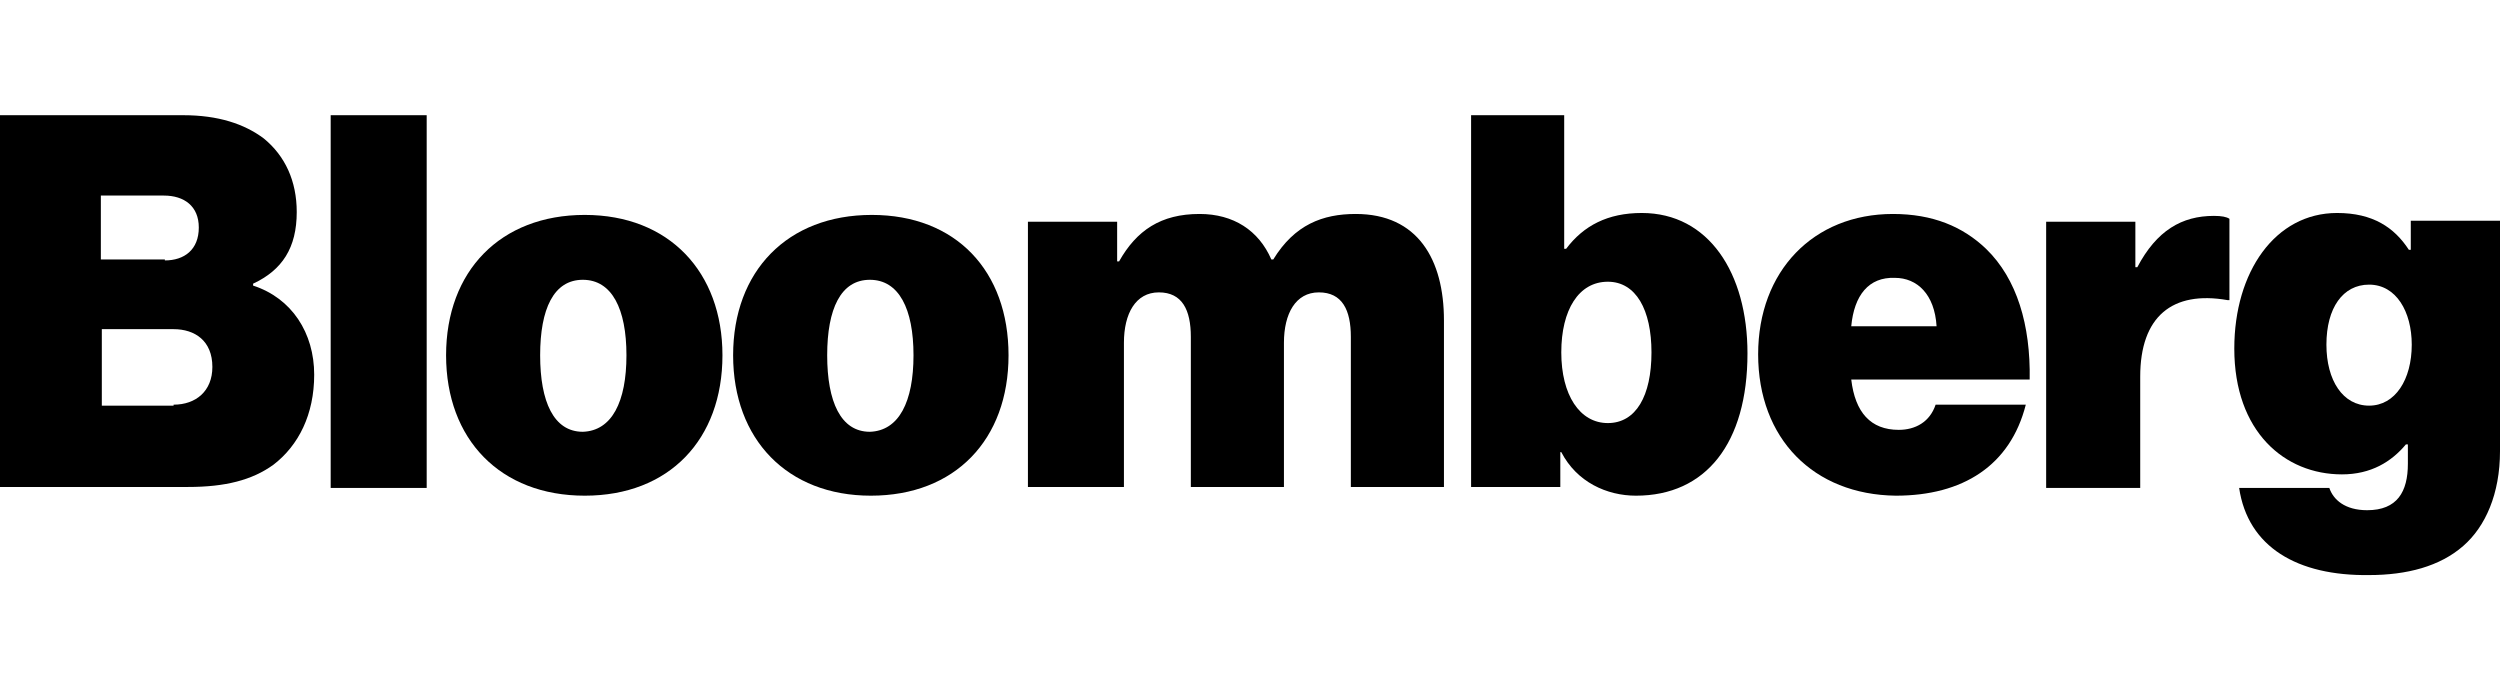 <svg width="217" height="60" viewBox="0 0 217 60" fill="none" xmlns="http://www.w3.org/2000/svg">
<path d="M0 10H15.909C18.939 10 21.212 10.756 22.895 12.017C24.747 13.529 25.757 15.714 25.757 18.403C25.757 21.513 24.495 23.445 21.969 24.622V24.79C25.336 25.882 27.272 28.908 27.272 32.521C27.272 35.966 25.925 38.656 23.737 40.336C21.885 41.681 19.528 42.269 16.33 42.269H0V10ZM14.309 22.605C15.993 22.605 17.256 21.681 17.256 19.748C17.256 17.899 15.993 16.975 14.225 16.975H8.754V22.521H14.309V22.605ZM15.067 35.126C17.003 35.126 18.434 33.95 18.434 31.849C18.434 29.58 16.919 28.571 15.067 28.571H8.838V35.21H15.067V35.126Z" fill="#C4B4FF" style="fill:#C4B4FF;fill:color(display-p3 0.769 0.706 1);fill-opacity:1;"/>
<path d="M28.703 10H37.036V42.353H28.703V10Z" fill="#C4B4FF" style="fill:#C4B4FF;fill:color(display-p3 0.769 0.706 1);fill-opacity:1;"/>
<path d="M38.72 30.84C38.72 23.529 43.434 18.655 50.757 18.655C58.08 18.655 62.709 23.613 62.709 30.84C62.709 38.151 58.08 43.025 50.757 43.025C43.434 43.025 38.72 38.151 38.72 30.84ZM54.376 30.84C54.376 26.807 53.113 24.286 50.588 24.286C48.063 24.286 46.885 26.807 46.885 30.84C46.885 34.874 48.063 37.479 50.588 37.479C53.113 37.395 54.376 34.874 54.376 30.84Z" fill="#C4B4FF" style="fill:#C4B4FF;fill:color(display-p3 0.769 0.706 1);fill-opacity:1;"/>
<path d="M63.635 30.84C63.635 23.529 68.349 18.655 75.672 18.655C82.995 18.655 87.541 23.529 87.541 30.84C87.541 38.151 82.911 43.025 75.588 43.025C68.349 43.025 63.635 38.151 63.635 30.84ZM79.292 30.84C79.292 26.807 78.029 24.286 75.504 24.286C72.978 24.286 71.8 26.807 71.8 30.84C71.8 34.874 72.978 37.479 75.504 37.479C78.029 37.395 79.292 34.874 79.292 30.84Z" fill="#C4B4FF" style="fill:#C4B4FF;fill:color(display-p3 0.769 0.706 1);fill-opacity:1;"/>
<path d="M89.224 19.244H96.968V22.689H97.136C98.652 20 100.756 18.572 104.123 18.572C107.069 18.572 109.257 20 110.352 22.521H110.52C112.372 19.496 114.813 18.572 117.675 18.572C123.062 18.572 125.335 22.521 125.335 27.815V42.269H117.254V29.244C117.254 26.891 116.496 25.378 114.476 25.378C112.456 25.378 111.446 27.227 111.446 29.748V42.269H103.365V29.244C103.365 26.891 102.608 25.378 100.588 25.378C98.567 25.378 97.557 27.227 97.557 29.748V42.269H89.224V19.244Z" fill="#C4B4FF" style="fill:#C4B4FF;fill:color(display-p3 0.769 0.706 1);fill-opacity:1;"/>
<path d="M135.52 39.244H135.435V42.269H127.691V10H135.772V21.597H135.94C137.456 19.58 139.56 18.487 142.506 18.487C148.314 18.487 151.681 23.698 151.681 30.672C151.681 38.487 148.061 43.025 142.001 43.025C139.476 43.025 136.866 41.849 135.52 39.244ZM143.348 30.588C143.348 26.891 142.001 24.454 139.56 24.454C137.035 24.454 135.52 26.891 135.52 30.588C135.52 34.286 137.119 36.723 139.56 36.723C142.001 36.723 143.348 34.37 143.348 30.588Z" fill="#C4B4FF" style="fill:#C4B4FF;fill:color(display-p3 0.769 0.706 1);fill-opacity:1;"/>
<path d="M152.607 30.756C152.607 23.529 157.405 18.572 164.307 18.572C167.758 18.572 170.368 19.664 172.388 21.597C175.081 24.202 176.26 28.235 176.176 32.941H160.688C161.024 35.798 162.371 37.311 164.812 37.311C166.243 37.311 167.506 36.639 168.011 35.126H175.839C174.492 40.42 170.368 43.025 164.56 43.025C157.405 42.941 152.607 38.067 152.607 30.756ZM160.688 28.319H168.095C167.927 25.546 166.411 24.118 164.475 24.118C162.203 24.034 160.94 25.63 160.688 28.319Z" fill="#C4B4FF" style="fill:#C4B4FF;fill:color(display-p3 0.769 0.706 1);fill-opacity:1;"/>
<path d="M185.35 23.193H185.519C187.202 20 189.391 18.739 192.169 18.739C192.842 18.739 193.263 18.823 193.515 18.992V26.05H193.347C188.549 25.21 185.771 27.479 185.771 32.689V42.353H177.606V19.244H185.35V23.193Z" fill="#C4B4FF" style="fill:#C4B4FF;fill:color(display-p3 0.769 0.706 1);fill-opacity:1;"/>
<path d="M194.357 42.353H202.186C202.522 43.361 203.532 44.286 205.468 44.286C208.078 44.286 209.004 42.689 209.004 40.252V38.571H208.835C207.573 40.084 205.805 41.176 203.28 41.176C198.314 41.176 193.937 37.479 193.937 30.252C193.937 23.613 197.472 18.487 202.859 18.487C205.973 18.487 207.825 19.748 209.088 21.681H209.256V19.16H217V39.16C217 42.857 215.738 45.714 213.802 47.395C211.781 49.16 208.919 49.916 205.637 49.916C199.408 50 195.115 47.479 194.357 42.353ZM209.34 29.916C209.34 27.059 207.994 24.706 205.637 24.706C203.364 24.706 201.933 26.723 201.933 29.916C201.933 33.025 203.364 35.21 205.637 35.21C207.909 35.21 209.34 32.941 209.34 29.916Z" fill="#C4B4FF" style="fill:#C4B4FF;fill:color(display-p3 0.769 0.706 1);fill-opacity:1;"/>
</svg>
